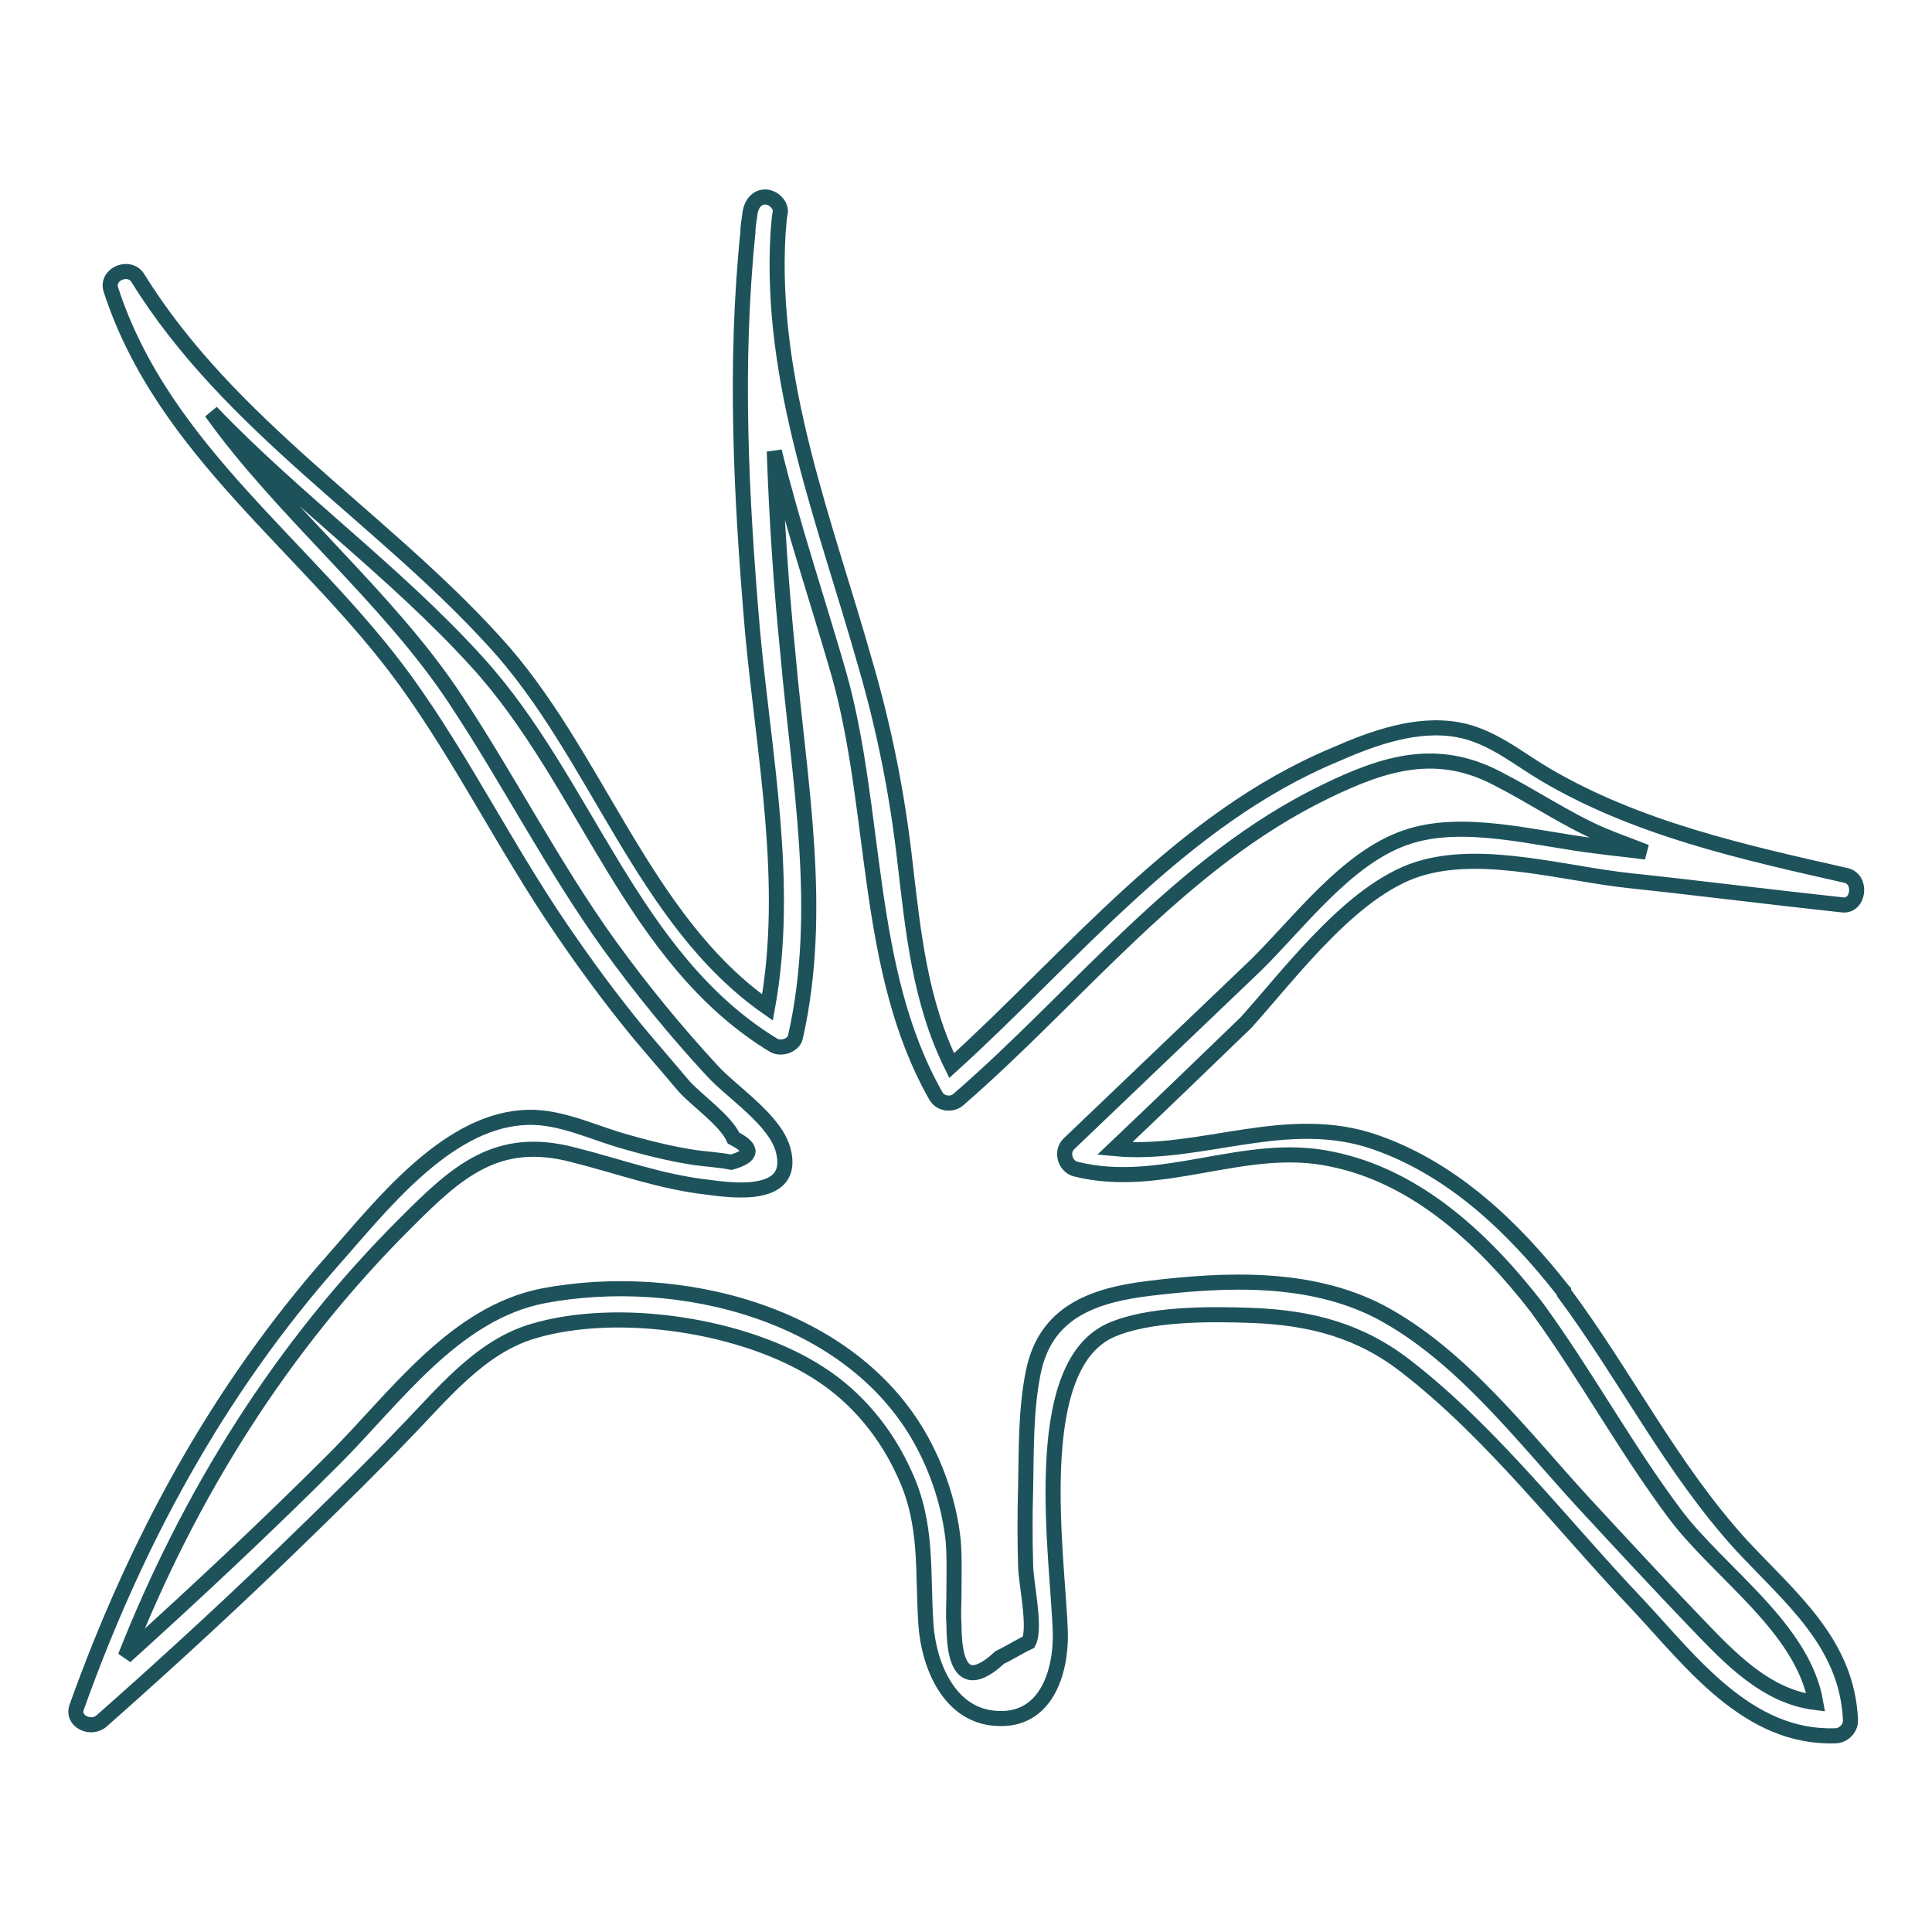 <?xml version="1.0" encoding="utf-8"?>
<!-- Svg Vector Icons : http://www.onlinewebfonts.com/icon -->
<!DOCTYPE svg PUBLIC "-//W3C//DTD SVG 1.1//EN" "http://www.w3.org/Graphics/SVG/1.1/DTD/svg11.dtd">
<svg version="1.1" xmlns="http://www.w3.org/2000/svg" xmlns:xlink="http://www.w3.org/1999/xlink" x="0px" y="0px" viewBox="0 0 256 256" enable-background="new 0 0 256 256" xml:space="preserve">
<g> <path stroke-width="2" fill-opacity="0" stroke="#1d525b"  d="M188.8,114.9c8.3-2.2,18.7,0.9,27.2,1.8c9.4,1,18.8,2.2,28.1,3.2c2.2,0.3,2.7-3.4,0.5-3.9 c-13.7-3.1-27.7-6.2-39.9-13.4c-3.7-2.2-7.1-5.1-11.5-5.9c-5.5-1-11.3,1.1-16.3,3.3c-20.4,8.5-34.7,26.6-50.8,41.2 c-4.2-8.5-5.1-17.7-6.2-27.1c-1-8.8-2.7-17.4-5.2-26c-5.3-18.8-12.8-37.3-11.6-57.3c0.1-0.9,0.1-1.8,0.3-2.7c0.1-1-1-2-2-2 c-1.1,0-1.8,0.9-2,2c-0.1,0.9-0.3,1.8-0.3,2.7c-1.8,17.6-0.9,35.1,0.6,52.7c1.5,16.5,5,33.5,2,50C85.1,121.9,79.1,99.8,65.5,85 C50.3,68.3,30.4,56.4,18.3,36.9c-1.1-1.9-4.3-0.6-3.6,1.5c7,21.5,26.3,34.2,39.1,51.9c7.5,10.4,13.2,22,20.5,32.7 c3.2,4.7,6.5,9.2,10.1,13.6c2,2.4,4.1,4.8,6.2,7.3c1.8,2,5.5,4.5,6.6,6.9c2.7,1.4,2.5,2.4-0.3,3.2c-1.5-0.3-3.2-0.4-4.7-0.6 c-3.4-0.5-6.9-1.4-10.3-2.4c-4.2-1.3-8.4-3.3-12.8-2.9c-10.2,0.8-18.7,11.8-24.9,18.8c-15.3,17.3-26.2,37.4-34,59.2 c-0.8,2,1.9,3.2,3.3,1.9c9.4-8.3,18.6-16.8,27.6-25.6c4.2-4.1,8.3-8.1,12.3-12.3c5.1-5.2,10.1-11.6,17.2-13.7 c11.3-3.4,28.2-0.8,38,5.6c5,3.2,8.9,8,11.3,13.4c3.1,6.7,2.3,13,2.8,20c0.4,5.3,3.1,12,9.4,12.3c6.5,0.4,8.5-6.1,8.4-11.3 c-0.3-10-4.3-35.1,6.6-40.1c5.1-2.3,13.4-2.2,18.8-2c7.8,0.3,14.4,2,20.6,6.9c11.3,8.8,20.6,21,30.5,31.4 c7.1,7.6,14.6,17.8,26.2,17.4c1,0,2-0.9,2-2c-0.4-10.3-8-16.3-14.5-23.3c-9.2-10.1-15.3-22.4-23.4-33.3c0-0.1-0.1-0.1-0.1-0.3 l-0.1-0.1c-6.5-8.3-14.5-16-24.7-19.6c-11.8-4.2-23.2,1.9-34.7,0.8c5.9-5.6,11.6-11.1,17.4-16.7 C171.3,128.6,179.7,117.2,188.8,114.9z M176.5,153.6c11.3,2.3,20.2,10.7,27.1,19.6c6.5,8.9,11.8,18.7,18.4,27.5 c5.9,7.8,16.9,15,18.6,24.9c-6.6-0.8-11.4-5.9-15.9-10.6c-5-5.2-9.8-10.4-14.8-15.8c-8.1-8.8-16.3-19.7-27.1-25.4 c-9.3-4.8-20.4-4.3-30.4-3.1c-7.5,0.9-13.9,3.1-15.5,11.2c-1,5-0.9,10.2-1,15.3c-0.1,3.4-0.1,6.7,0,10.2c0,2.2,1.4,8.3,0.4,10.2 c-1.3,0.6-2.5,1.4-3.8,2c-4.1,3.8-6.1,2.3-6.1-4.5c-0.1-1.1,0-2.5,0-3.7c0-2.4,0.1-4.8-0.1-7.3c-0.5-4.6-2-9.2-4.2-13.2 c-9.3-16.9-32.1-22.6-50.1-19.2c-11.8,2.3-19.6,13.5-27.7,21.6c-9,9-18.3,17.7-27.7,26.2c8.5-21.5,20.7-41.1,37.3-57.6 c6.7-6.7,12-11.5,22-8.9c6,1.5,11.6,3.6,17.8,4.3c3.6,0.5,11.7,1.5,10.1-4.8c-1-4.1-6.9-7.8-9.5-10.7c-4.8-5.2-9.3-10.7-13.5-16.5 c-7.5-10.4-13.4-22-20.5-32.7c-9-13.6-22.8-24.7-32.3-38c11.1,11.6,24.3,21.1,35.2,33.1c14.5,15.9,20.4,39.3,39.3,50.8 c1,0.6,2.7,0,2.9-1.1c3.8-16.8,0.5-33.8-1-50.8c-0.9-8.9-1.5-17.9-1.8-26.8c2.4,9.8,5.7,19.6,8.5,29.3c5.2,18.2,3.4,39.4,12.9,56.1 c0.6,1.1,2.2,1.3,3.1,0.4c15.8-13.7,29.3-31.4,48.5-40.7c7.8-3.8,14.8-6,22.9-1.7c4.7,2.4,8.9,5.3,13.7,7.4 c1.9,0.8,3.9,1.5,5.9,2.3c-2.2-0.3-4.5-0.5-6.6-0.8c-7.8-0.9-17.7-3.8-25.3-1.1c-7.8,2.7-14.1,11.3-19.8,16.9l-24.8,23.7 c-1,1-0.5,2.9,0.9,3.3C154,157.8,165,151.1,176.5,153.6L176.5,153.6z"/></g>
</svg>
